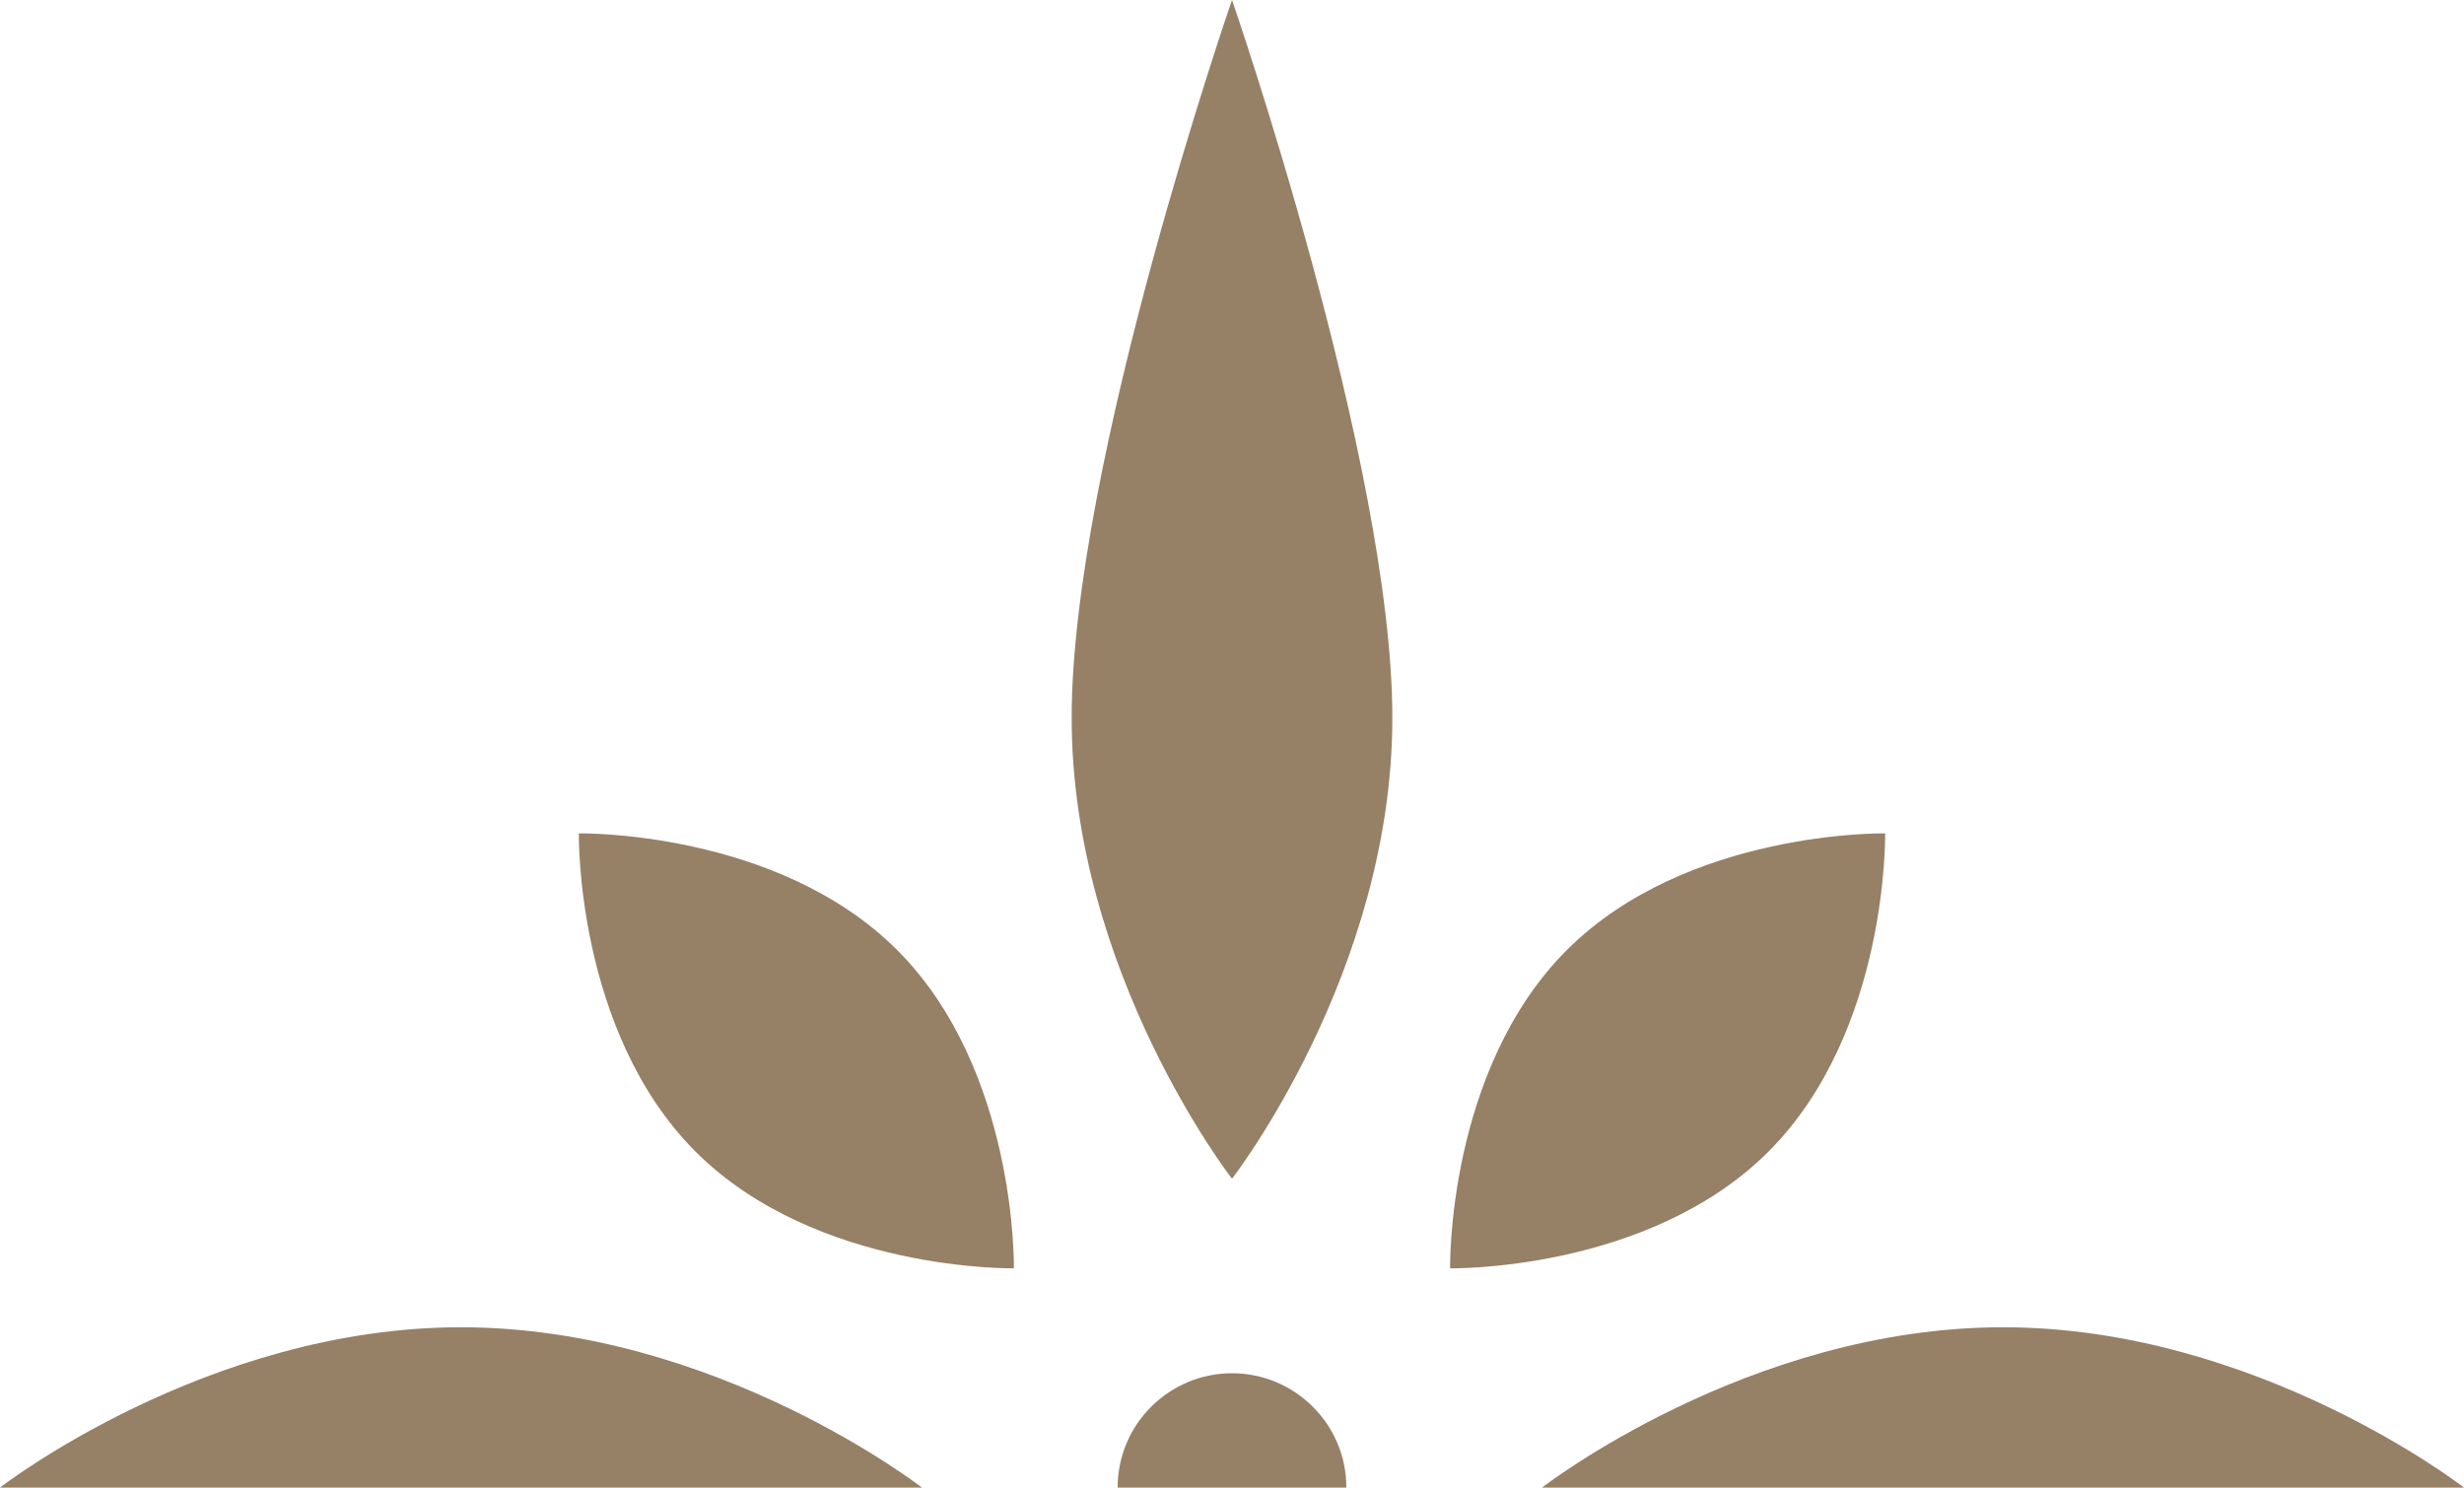 <?xml version="1.0" encoding="UTF-8"?>
<svg id="Layer_2" data-name="Layer 2" xmlns="http://www.w3.org/2000/svg" viewBox="0 0 20.9 12.62">
  <defs>
    <style>
      .cls-1 {
        fill: #968066;
      }
    </style>
  </defs>
  <g id="Static">
    <g>
      <g>
        <path class="cls-1" d="m0,12.62s1.75-1.36,3.91-1.36,3.91,1.36,3.91,1.36H0Z"/>
        <path class="cls-1" d="m10.45,10s-1.36-1.75-1.36-3.91,1.36-6.09,1.36-6.09v10Z"/>
        <path class="cls-1" d="m9.48,12.62c0-.54.44-.97.97-.97v.97s-.97,0-.97,0Z"/>
        <path class="cls-1" d="m7.61,8.06c1.02,1.02.99,2.7.99,2.7,0,0-1.68.03-2.7-.99s-.99-2.7-.99-2.7c0,0,1.68-.03,2.7.99Z"/>
      </g>
      <g>
        <path class="cls-1" d="m20.9,12.62s-1.75-1.36-3.91-1.36-3.91,1.36-3.91,1.36h7.83Z"/>
        <path class="cls-1" d="m10.45,10s1.36-1.75,1.36-3.91-1.36-6.09-1.36-6.09v10Z"/>
        <path class="cls-1" d="m11.42,12.62c0-.54-.44-.97-.97-.97v.97s.97,0,.97,0Z"/>
        <path class="cls-1" d="m13.29,8.06c-1.02,1.02-.99,2.7-.99,2.7,0,0,1.68.03,2.7-.99s.99-2.7.99-2.7c0,0-1.68-.03-2.7.99Z"/>
      </g>
    </g>
  </g>
</svg>